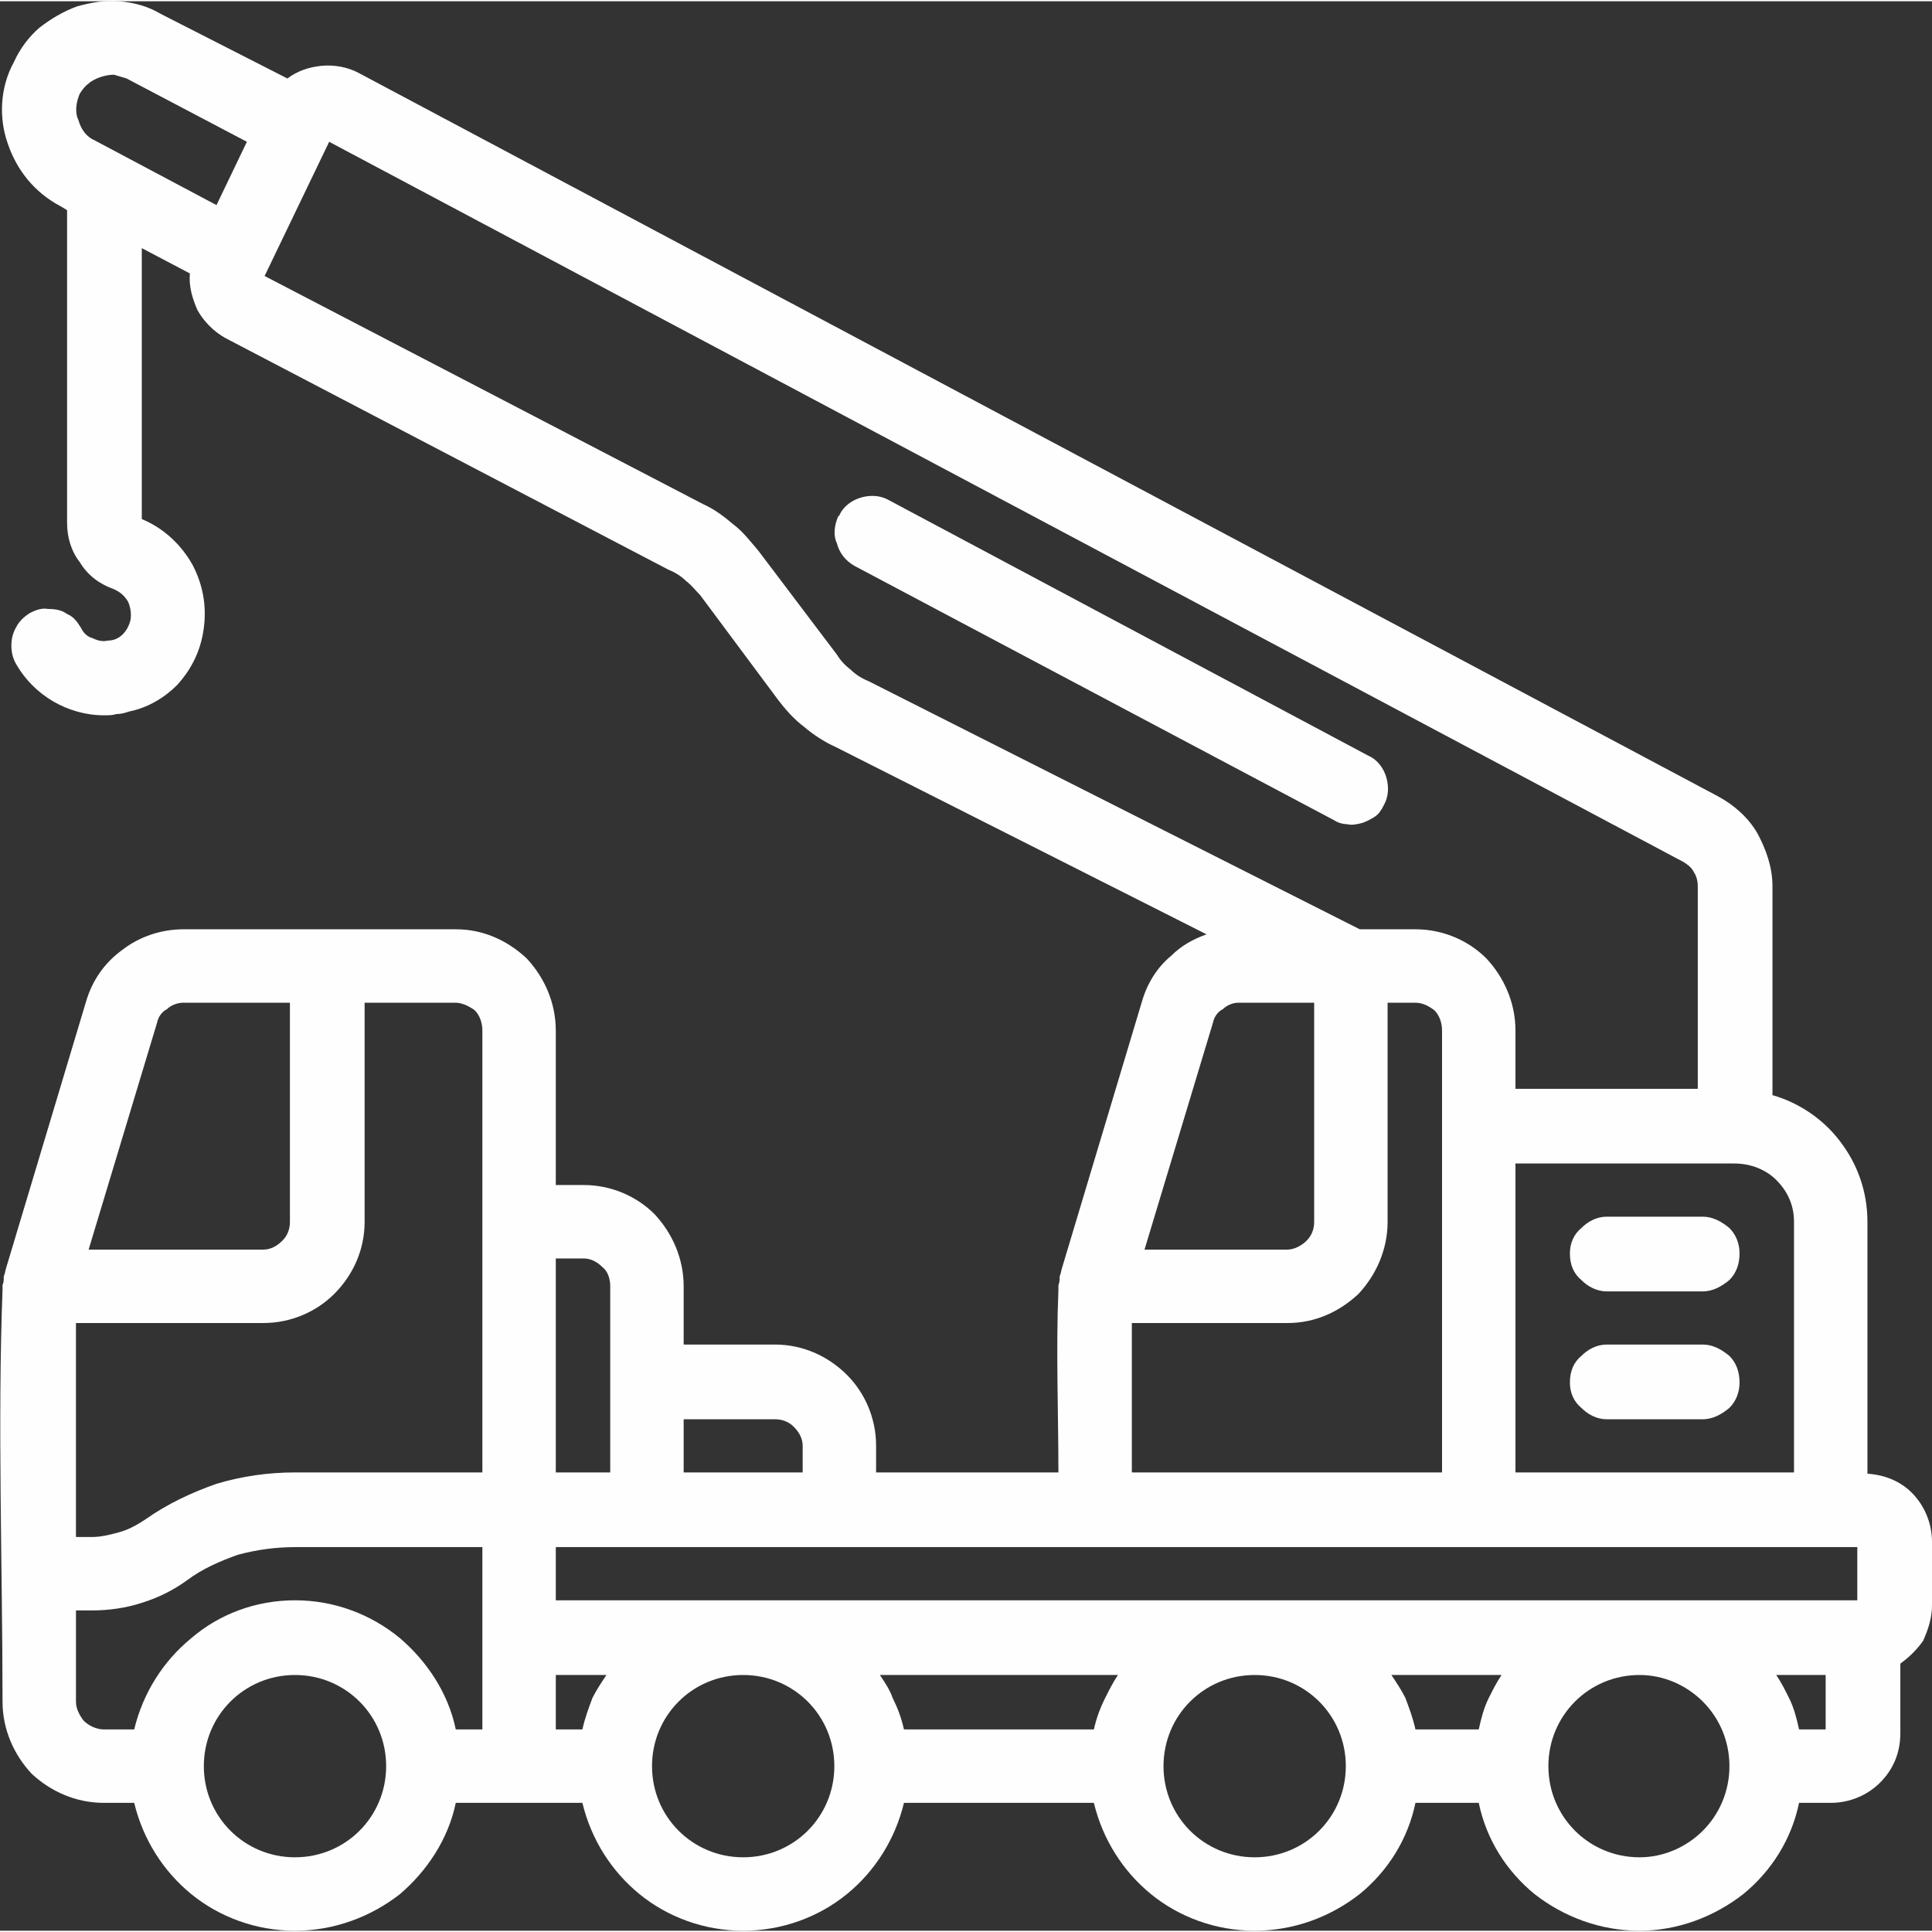 <?xml version="1.0" encoding="UTF-8"?>
<!DOCTYPE svg PUBLIC "-//W3C//DTD SVG 1.1//EN" "http://www.w3.org/Graphics/SVG/1.1/DTD/svg11.dtd">
<!-- Creator: CorelDRAW -->
<svg xmlns="http://www.w3.org/2000/svg" xml:space="preserve" width="100px" height="100px" version="1.1" style="shape-rendering:geometricPrecision; text-rendering:geometricPrecision; image-rendering:optimizeQuality; fill-rule:evenodd; clip-rule:evenodd"
viewBox="0 0 15.26 15.24"
 xmlns:xlink="http://www.w3.org/1999/xlink"
 xmlns:xodm="http://www.corel.com/coreldraw/odm/2003">
 <rect x="0" y="0" width="15.26" height="15.24" fill="#333333" stroke="none"/>
 <defs>
  <style type="text/css">
   <![CDATA[
    .fil0 {fill:#FEFEFE;fill-rule:nonzero}
   ]]>
  </style>
 </defs>
 <g id="Warstwa_x0020_1">
  <path class="fil0" d="M14.75 9.64l0 1.99c0.14,0.01 0.26,0.06 0.35,0.15 0.1,0.1 0.16,0.24 0.16,0.39l0 0.5c0,0.1 -0.03,0.19 -0.07,0.28 -0.05,0.07 -0.11,0.13 -0.18,0.18l0 0.55c0,0.16 -0.06,0.29 -0.16,0.39 -0.1,0.1 -0.24,0.16 -0.39,0.16l-0.25 0c-0.06,0.29 -0.22,0.54 -0.44,0.72 -0.23,0.18 -0.52,0.29 -0.82,0.29 -0.31,0 -0.6,-0.11 -0.83,-0.29 -0.22,-0.18 -0.38,-0.43 -0.44,-0.72l-0.5 0c-0.06,0.29 -0.22,0.54 -0.44,0.72 -0.23,0.18 -0.52,0.29 -0.83,0.29 -0.31,0 -0.6,-0.11 -0.82,-0.29 -0.22,-0.18 -0.38,-0.43 -0.45,-0.72l-1.5 0c-0.07,0.29 -0.23,0.54 -0.45,0.72 -0.22,0.18 -0.51,0.29 -0.82,0.29 -0.31,0 -0.6,-0.11 -0.82,-0.29 -0.22,-0.18 -0.38,-0.43 -0.45,-0.72l-1 0c-0.06,0.29 -0.23,0.54 -0.44,0.72 -0.23,0.18 -0.52,0.29 -0.83,0.29 -0.31,0 -0.6,-0.11 -0.82,-0.29 -0.22,-0.18 -0.38,-0.43 -0.45,-0.72l-0.24 0c-0.22,0 -0.42,-0.09 -0.57,-0.23 -0.14,-0.15 -0.23,-0.35 -0.23,-0.57 0,-1.06 -0.04,-2.2 0,-3.25l0 -0.04c0.01,-0.02 0.01,-0.04 0.01,-0.07 0.01,-0.02 0.01,-0.04 0.02,-0.07l0.63 -2.1c0.05,-0.17 0.15,-0.31 0.29,-0.41 0.13,-0.1 0.3,-0.16 0.48,-0.16l2.15 0c0.22,0 0.41,0.09 0.56,0.23 0.14,0.15 0.23,0.35 0.23,0.57l0 1.22 0.22 0c0.22,0 0.42,0.09 0.56,0.23 0.14,0.15 0.23,0.35 0.23,0.57l0 0.46 0.72 0c0.22,0 0.42,0.09 0.57,0.24 0.14,0.14 0.23,0.34 0.23,0.56l0 0.21 1.44 0c0,-0.47 -0.02,-0.97 0,-1.44l0 -0.04c0.01,-0.02 0.01,-0.05 0.01,-0.07 0.01,-0.02 0.01,-0.04 0.02,-0.07l0.63 -2.1c0.04,-0.14 0.12,-0.27 0.23,-0.36 0.08,-0.08 0.17,-0.13 0.28,-0.17l-2.93 -1.48c-0.09,-0.04 -0.18,-0.1 -0.25,-0.16 -0.08,-0.06 -0.15,-0.14 -0.21,-0.22l-0.61 -0.82c-0.04,-0.04 -0.07,-0.08 -0.11,-0.11 -0.04,-0.04 -0.09,-0.07 -0.14,-0.09l-3.5 -1.83c-0.09,-0.05 -0.17,-0.13 -0.22,-0.22 -0.04,-0.09 -0.07,-0.19 -0.06,-0.29l-0.38 -0.2 0 2.14c0.17,0.07 0.31,0.2 0.4,0.36 0.09,0.17 0.12,0.36 0.08,0.56 -0.03,0.15 -0.1,0.28 -0.2,0.39 -0.1,0.1 -0.23,0.18 -0.38,0.21 -0.03,0.01 -0.06,0.02 -0.1,0.02 -0.03,0.01 -0.06,0.01 -0.1,0.01 -0.14,0 -0.28,-0.04 -0.4,-0.11 -0.12,-0.07 -0.22,-0.17 -0.29,-0.29 -0.03,-0.05 -0.04,-0.1 -0.04,-0.15 0,-0.05 0.01,-0.1 0.04,-0.15 0.02,-0.04 0.06,-0.08 0.11,-0.11 0.04,-0.02 0.09,-0.04 0.14,-0.03 0.06,0 0.11,0.01 0.15,0.04 0.05,0.02 0.08,0.06 0.11,0.11 0.02,0.04 0.05,0.07 0.09,0.08 0.04,0.02 0.08,0.03 0.12,0.02 0.05,0 0.09,-0.02 0.12,-0.05 0.03,-0.03 0.05,-0.07 0.06,-0.11 0.01,-0.05 0,-0.11 -0.02,-0.15 -0.03,-0.05 -0.07,-0.08 -0.12,-0.1l0 0c-0.11,-0.04 -0.2,-0.11 -0.26,-0.21 -0.07,-0.09 -0.1,-0.2 -0.1,-0.31l0 -2.47 -0.05 -0.03c-0.21,-0.11 -0.35,-0.29 -0.42,-0.5 -0.07,-0.2 -0.06,-0.44 0.05,-0.64 0.05,-0.11 0.12,-0.2 0.2,-0.27 0.09,-0.07 0.19,-0.13 0.3,-0.17 0.11,-0.03 0.22,-0.05 0.33,-0.04 0.12,0.01 0.23,0.04 0.33,0.1l1 0.51c0.08,-0.06 0.17,-0.09 0.27,-0.1 0.1,-0.01 0.21,0.01 0.3,0.06l10.73 5.71c0.13,0.07 0.24,0.17 0.31,0.29 0.07,0.13 0.12,0.27 0.12,0.42l0 1.65c0.21,0.06 0.4,0.19 0.53,0.36 0.14,0.18 0.22,0.4 0.22,0.64zm-3.8 -3.51c0.02,0.07 0.02,0.15 -0.02,0.22 -0.02,0.04 -0.04,0.07 -0.07,0.09 -0.03,0.02 -0.07,0.04 -0.1,0.05 -0.04,0.01 -0.08,0.02 -0.12,0.01 -0.03,0 -0.07,-0.01 -0.1,-0.03l-3.79 -2.01c-0.07,-0.04 -0.12,-0.1 -0.14,-0.18 -0.03,-0.06 -0.02,-0.14 0.01,-0.21l0.01 -0.01c0.03,-0.07 0.1,-0.12 0.17,-0.14 0.07,-0.02 0.15,-0.02 0.22,0.02l3.79 2.02c0.07,0.03 0.12,0.1 0.14,0.17zm1.74 4.48l0.76 0c0.08,0 0.15,0.04 0.21,0.09 0.05,0.05 0.08,0.12 0.08,0.21 0,0.08 -0.03,0.15 -0.08,0.2 -0.06,0.05 -0.13,0.09 -0.21,0.09l-0.76 0c-0.08,0 -0.15,-0.04 -0.2,-0.09 -0.06,-0.05 -0.09,-0.12 -0.09,-0.2 0,-0.09 0.03,-0.16 0.09,-0.21 0.05,-0.05 0.12,-0.09 0.2,-0.09zm0 -1.01l0.76 0c0.08,0 0.15,0.04 0.21,0.09 0.05,0.05 0.08,0.12 0.08,0.2 0,0.09 -0.03,0.16 -0.08,0.21 -0.06,0.05 -0.13,0.09 -0.21,0.09l-0.76 0c-0.08,0 -0.15,-0.04 -0.2,-0.09 -0.06,-0.05 -0.09,-0.12 -0.09,-0.21 0,-0.08 0.03,-0.15 0.09,-0.2 0.05,-0.05 0.12,-0.09 0.2,-0.09zm-8.3 3.03l10.28 0 0 -0.42 -10.28 0 0 0.42zm7.47 0.59l-0.87 0c0.04,0.06 0.08,0.12 0.11,0.18 0.03,0.08 0.06,0.16 0.08,0.25l0.5 0c0.02,-0.09 0.04,-0.17 0.08,-0.25 0.03,-0.06 0.06,-0.12 0.1,-0.18zm-3.03 0l-1.88 0c0.04,0.06 0.08,0.12 0.1,0.18 0.04,0.08 0.07,0.16 0.09,0.25l1.5 0c0.02,-0.09 0.05,-0.17 0.09,-0.25 0.03,-0.06 0.06,-0.12 0.1,-0.18zm-4.04 0l-0.4 0 0 0.43 0.21 0c0.02,-0.09 0.05,-0.17 0.08,-0.25 0.03,-0.06 0.07,-0.12 0.11,-0.18zm9.38 -1.6l0 -1.98c0,-0.13 -0.05,-0.24 -0.14,-0.33 -0.08,-0.08 -0.2,-0.13 -0.33,-0.13l-1.73 0 0 2.44 2.2 0zm-13.47 -10.97c-0.03,0.02 -0.05,0.05 -0.07,0.08l0 0c-0.03,0.07 -0.04,0.15 -0.01,0.21 0.02,0.07 0.06,0.13 0.13,0.16l0.96 0.51 0.24 -0.5 -0.95 -0.5c-0.03,-0.01 -0.07,-0.02 -0.1,-0.03 -0.04,0 -0.08,0.01 -0.11,0.02 -0.03,0.01 -0.07,0.03 -0.09,0.05zm5.29 3.69l0.62 0.82c0.03,0.05 0.07,0.09 0.11,0.12 0.04,0.04 0.09,0.07 0.14,0.09l3.88 1.96 0.44 0c0.22,0 0.42,0.09 0.56,0.23 0.14,0.15 0.23,0.35 0.23,0.57l0 0.46 1.44 0 0 -1.6c0,-0.04 -0.01,-0.08 -0.03,-0.11 -0.02,-0.04 -0.05,-0.06 -0.08,-0.08l-10.7 -5.69 -0.51 1.06 3.46 1.8c0.09,0.04 0.17,0.1 0.24,0.16 0.08,0.06 0.14,0.14 0.2,0.21zm3.67 3.62c-0.04,0.02 -0.07,0.06 -0.08,0.11l-0.54 1.79 1.13 0c0.05,0 0.11,-0.03 0.15,-0.07 0.04,-0.04 0.06,-0.09 0.06,-0.15l0 -1.73 -0.6 0c-0.04,0 -0.09,0.02 -0.12,0.05zm0.51 2.48l-1.23 0 0 1.18 2.45 0 0 -3.49c0,-0.06 -0.02,-0.12 -0.06,-0.16 -0.04,-0.03 -0.09,-0.06 -0.15,-0.06l-0.22 0 0 1.73c0,0.22 -0.09,0.42 -0.23,0.57 -0.15,0.14 -0.34,0.23 -0.56,0.23zm-3.9 0.82c-0.04,-0.04 -0.09,-0.06 -0.15,-0.06l-0.72 0 0 0.42 0.94 0 0 -0.21c0,-0.06 -0.03,-0.11 -0.07,-0.15zm-1.51 -1.26c-0.04,-0.04 -0.09,-0.07 -0.15,-0.07l-0.22 0 0 1.69 0.43 0 0 -1.47c0,-0.06 -0.02,-0.12 -0.06,-0.15zm-0.95 1.62l0 -3.49c0,-0.06 -0.02,-0.12 -0.06,-0.16 -0.04,-0.03 -0.1,-0.06 -0.15,-0.06l-0.72 0 0 1.73c0,0.22 -0.09,0.42 -0.24,0.57 -0.14,0.14 -0.34,0.23 -0.56,0.23l-1.48 0 0 1.69 0.13 0c0.07,0 0.15,-0.02 0.22,-0.04 0.07,-0.02 0.14,-0.06 0.2,-0.1l0 0c0.17,-0.12 0.36,-0.21 0.56,-0.28 0.2,-0.06 0.41,-0.09 0.62,-0.09l1.48 0zm-2.49 -3.66c-0.04,0.02 -0.07,0.06 -0.08,0.11l-0.54 1.79 1.38 0c0.06,0 0.11,-0.03 0.15,-0.07 0.04,-0.04 0.06,-0.09 0.06,-0.15l0 -1.73 -0.84 0c-0.05,0 -0.1,0.02 -0.13,0.05zm0.5 6.49c0.13,0.13 0.31,0.21 0.51,0.21 0.2,0 0.38,-0.08 0.51,-0.21 0.13,-0.13 0.21,-0.31 0.21,-0.51 0,-0.2 -0.08,-0.38 -0.21,-0.51 -0.13,-0.13 -0.31,-0.21 -0.51,-0.21 -0.2,0 -0.38,0.08 -0.51,0.21 -0.13,0.13 -0.21,0.31 -0.21,0.51 0,0.2 0.08,0.38 0.21,0.51zm1.78 -0.8l0.21 0 0 -1.44 -1.48 0c-0.15,0 -0.3,0.02 -0.45,0.06 -0.14,0.05 -0.28,0.11 -0.4,0.2 -0.11,0.08 -0.23,0.14 -0.36,0.18 -0.12,0.04 -0.26,0.06 -0.39,0.06l-0.13 0 0 0.72c0,0.06 0.03,0.11 0.06,0.15 0.04,0.04 0.1,0.07 0.16,0.07l0.24 0c0.07,-0.29 0.23,-0.54 0.45,-0.72 0.22,-0.19 0.51,-0.3 0.82,-0.3 0.31,0 0.6,0.11 0.83,0.3 0.21,0.18 0.38,0.43 0.44,0.72zm1.76 0.8c0.13,0.13 0.31,0.21 0.51,0.21 0.2,0 0.38,-0.08 0.51,-0.21 0.13,-0.13 0.21,-0.31 0.21,-0.51 0,-0.2 -0.08,-0.38 -0.21,-0.51 -0.13,-0.13 -0.31,-0.21 -0.51,-0.21 -0.2,0 -0.38,0.08 -0.51,0.21 -0.13,0.13 -0.21,0.31 -0.21,0.51 0,0.2 0.08,0.38 0.21,0.51zm4.04 0c0.13,0.13 0.31,0.21 0.51,0.21 0.2,0 0.38,-0.08 0.51,-0.21 0.13,-0.13 0.21,-0.31 0.21,-0.51 0,-0.2 -0.08,-0.38 -0.21,-0.51 -0.13,-0.13 -0.31,-0.21 -0.51,-0.21 -0.2,0 -0.38,0.08 -0.51,0.21 -0.13,0.13 -0.21,0.31 -0.21,0.51 0,0.2 0.08,0.38 0.21,0.51zm3.04 0c0.13,0.13 0.31,0.21 0.51,0.21 0.19,0 0.37,-0.08 0.5,-0.21 0.13,-0.13 0.21,-0.31 0.21,-0.51 0,-0.2 -0.08,-0.38 -0.21,-0.51 -0.13,-0.13 -0.31,-0.21 -0.5,-0.21 -0.2,0 -0.38,0.08 -0.51,0.21 -0.13,0.13 -0.21,0.31 -0.21,0.51 0,0.2 0.08,0.38 0.21,0.51zm1.69 -1.05c0.04,0.08 0.06,0.16 0.08,0.25l0.21 0 0 -0.43 -0.39 0c0.04,0.06 0.07,0.12 0.1,0.18z"/>
 </g>
</svg>
